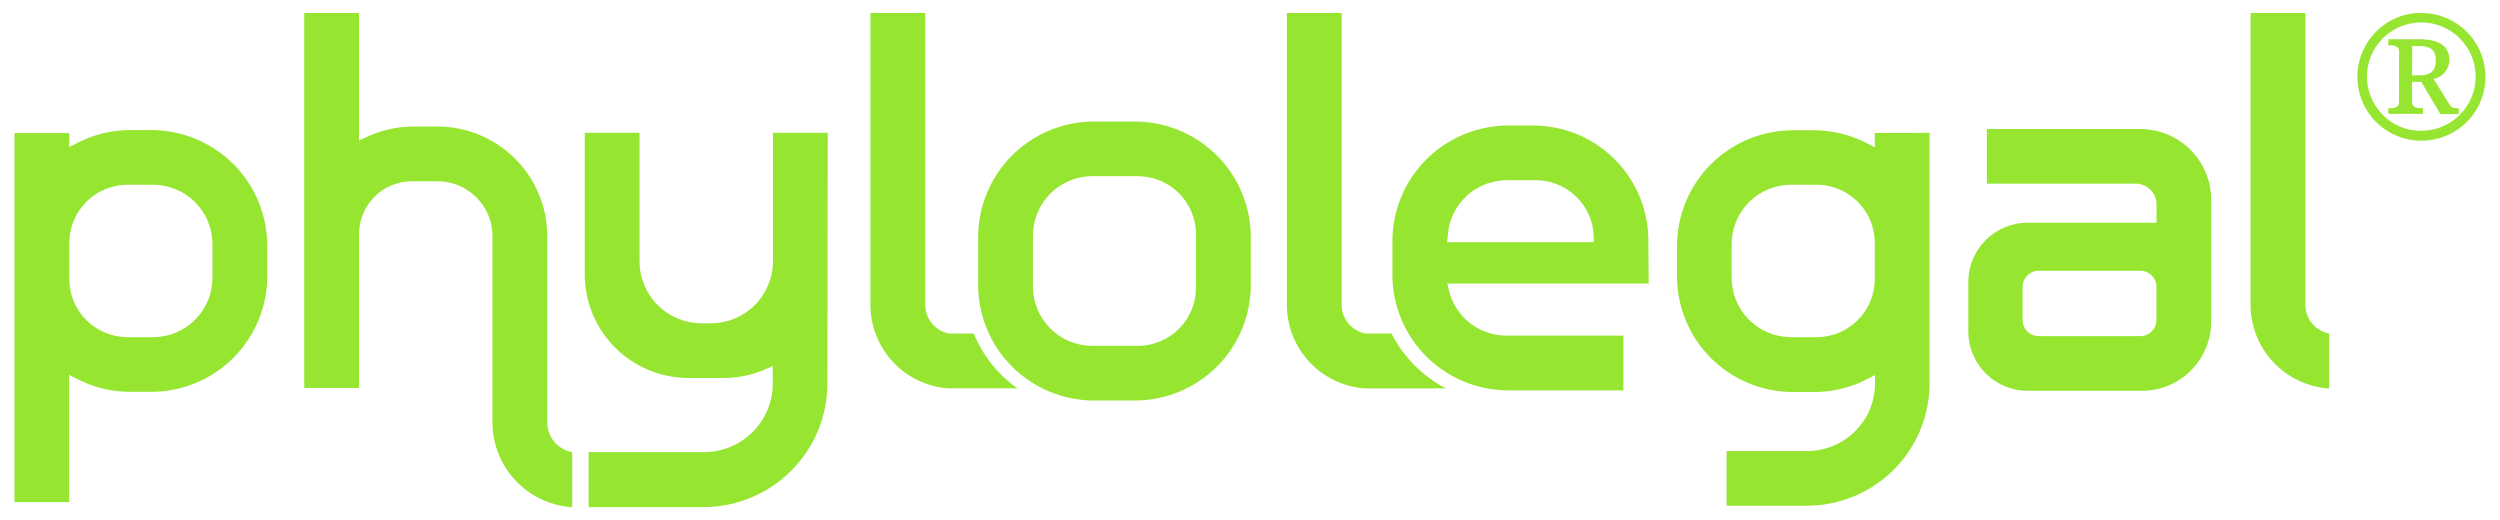 <svg width="149" height="31" viewBox="0 0 149 31" fill="none" xmlns="http://www.w3.org/2000/svg">
<path d="M21.4 8.379L21.869 8.16C22.729 7.753 23.67 7.541 24.623 7.541H26.076C27.81 7.544 29.473 8.233 30.699 9.456C31.925 10.679 32.614 12.337 32.617 14.066V25.239C32.632 25.651 32.788 26.045 33.059 26.357C33.33 26.668 33.699 26.878 34.106 26.951V30.228C32.83 30.146 31.631 29.588 30.75 28.664C29.868 27.74 29.368 26.518 29.35 25.243V14.07C29.35 13.641 29.266 13.216 29.101 12.82C28.936 12.423 28.695 12.062 28.39 11.759C28.086 11.456 27.724 11.214 27.327 11.05C26.929 10.886 26.502 10.802 26.072 10.802H24.55C23.715 10.803 22.914 11.134 22.324 11.723C21.733 12.312 21.401 13.11 21.4 13.943V23.12H18.133V0.774H21.4V8.379ZM38.117 15.578C38.118 16.557 38.508 17.496 39.203 18.188C39.897 18.88 40.838 19.269 41.82 19.27H42.36C43.342 19.27 44.285 18.881 44.98 18.189C45.675 17.497 46.066 16.558 46.067 15.578V7.916H49.334L49.314 22.853C49.314 24.794 48.546 26.657 47.176 28.037C45.807 29.417 43.947 30.203 41.999 30.224H35.079V26.948H41.999C43.081 26.935 44.114 26.498 44.873 25.732C45.633 24.965 46.059 23.93 46.059 22.853V21.82L45.599 22.015C44.823 22.354 43.985 22.529 43.137 22.53H41.031C39.392 22.525 37.821 21.874 36.663 20.718C35.504 19.562 34.852 17.995 34.85 16.361V7.916H38.117V15.578ZM108.11 7.765C109.206 7.765 110.287 8.027 111.26 8.531L111.737 8.775V7.928L115.003 7.916V22.853C115.001 24.782 114.233 26.632 112.866 27.997C111.499 29.363 109.645 30.134 107.709 30.14H102.906V26.883H107.709C108.774 26.88 109.795 26.461 110.551 25.714C111.308 24.968 111.74 23.954 111.753 22.893V22.355L111.273 22.602C110.298 23.105 109.215 23.366 108.118 23.364H106.857C105.026 23.361 103.271 22.636 101.976 21.345C100.682 20.055 99.954 18.305 99.952 16.48V14.649C99.954 12.826 100.68 11.078 101.972 9.787C103.264 8.497 105.017 7.77 106.845 7.765H108.11ZM9.022 7.753C10.853 7.755 12.608 8.481 13.903 9.772C15.197 11.062 15.926 12.812 15.928 14.637V16.469C15.926 18.294 15.197 20.044 13.903 21.334C12.608 22.625 10.853 23.351 9.022 23.353H7.801C6.687 23.363 5.587 23.099 4.598 22.586L4.123 22.343V29.925H0.864V7.929H4.13V8.763L4.607 8.52C5.58 8.015 6.661 7.752 7.757 7.753H9.022ZM67.605 7.242C68.513 7.239 69.414 7.414 70.254 7.757C71.095 8.1 71.859 8.605 72.503 9.242C73.148 9.88 73.661 10.639 74.011 11.474C74.362 12.309 74.544 13.204 74.547 14.11V16.995C74.545 18.818 73.817 20.566 72.524 21.855C71.231 23.144 69.478 23.869 67.649 23.871H65.204C63.373 23.869 61.617 23.143 60.323 21.853C59.028 20.562 58.3 18.812 58.297 16.988V14.126C58.3 12.301 59.028 10.552 60.323 9.261C61.617 7.971 63.373 7.245 65.204 7.242H67.605ZM127.571 7.69C128.69 7.693 129.762 8.138 130.552 8.928C131.342 9.718 131.787 10.788 131.787 11.904V19.174C131.786 20.266 131.349 21.313 130.575 22.085C129.8 22.857 128.75 23.292 127.655 23.293H120.849C119.911 23.291 119.012 22.918 118.349 22.257C117.686 21.596 117.313 20.7 117.311 19.765V16.8C117.312 15.865 117.685 14.968 118.348 14.307C119.012 13.646 119.911 13.274 120.849 13.273H128.528V12.179C128.528 12.017 128.495 11.857 128.433 11.707C128.371 11.558 128.28 11.421 128.166 11.307C128.051 11.193 127.914 11.102 127.764 11.04C127.614 10.978 127.453 10.946 127.291 10.946H118.419V7.69H127.571ZM91.35 7.481C93.138 7.476 94.857 8.164 96.143 9.402C97.429 10.639 98.181 12.328 98.24 14.109L98.263 16.903H86.253L86.354 17.301C86.538 18.072 86.978 18.759 87.603 19.249C88.228 19.74 89.001 20.006 89.796 20.003H96.754V23.267H89.897C88.066 23.266 86.311 22.541 85.015 21.251C83.72 19.962 82.99 18.212 82.987 16.387V14.364C82.989 12.539 83.718 10.788 85.013 9.497C86.309 8.207 88.066 7.482 89.897 7.481H91.35ZM137.4 18.172C137.402 18.576 137.544 18.967 137.802 19.279C138.061 19.59 138.419 19.803 138.817 19.88V23.157C137.548 23.072 136.358 22.509 135.489 21.584C134.62 20.659 134.136 19.44 134.133 18.172V0.774H137.4V18.172ZM79.963 0.774V18.172C79.964 18.576 80.106 18.968 80.365 19.28C80.623 19.591 80.983 19.803 81.381 19.88H82.934C83.65 21.276 84.782 22.418 86.173 23.149H81.321C80.064 23.05 78.889 22.484 78.033 21.562C77.176 20.64 76.699 19.429 76.697 18.172V0.774H79.963ZM55.143 18.172C55.145 18.576 55.287 18.967 55.545 19.279C55.804 19.59 56.163 19.803 56.561 19.88H58.038C58.575 21.192 59.477 22.325 60.636 23.145H56.468C55.218 23.04 54.052 22.471 53.202 21.55C52.351 20.629 51.878 19.424 51.877 18.172V0.774H55.143V18.172ZM65.107 10.498C64.169 10.499 63.269 10.872 62.605 11.533C61.941 12.194 61.566 13.091 61.564 14.027V17.087C61.565 18.023 61.939 18.92 62.603 19.581C63.267 20.243 64.168 20.614 65.107 20.614H67.805C68.727 20.614 69.611 20.25 70.262 19.6C70.914 18.95 71.28 18.069 71.28 17.151V13.962C71.28 13.044 70.914 12.162 70.262 11.513C69.611 10.864 68.727 10.498 67.805 10.498H65.107ZM7.601 11.01C6.68 11.011 5.798 11.376 5.147 12.026C4.496 12.675 4.13 13.556 4.13 14.474V16.633C4.13 17.551 4.496 18.431 5.147 19.08C5.798 19.73 6.68 20.095 7.601 20.096H9.123C10.06 20.094 10.959 19.722 11.623 19.061C12.286 18.4 12.659 17.503 12.662 16.569V14.537C12.659 13.602 12.286 12.706 11.623 12.045C10.959 11.384 10.06 11.012 9.123 11.01H7.601ZM106.745 11.009C105.807 11.011 104.908 11.384 104.245 12.045C103.582 12.706 103.209 13.602 103.207 14.536V16.568C103.209 17.503 103.582 18.399 104.245 19.06C104.908 19.721 105.807 20.094 106.745 20.096H108.262C109.184 20.096 110.068 19.731 110.719 19.081C111.371 18.432 111.737 17.551 111.737 16.632V14.473C111.737 13.554 111.371 12.673 110.719 12.024C110.068 11.374 109.184 11.009 108.262 11.009H106.745ZM121.502 16.138C121.25 16.139 121.008 16.239 120.83 16.417C120.651 16.595 120.55 16.836 120.549 17.087V19.082C120.55 19.334 120.651 19.575 120.83 19.753C121.008 19.931 121.25 20.032 121.502 20.032H127.567C127.819 20.032 128.061 19.931 128.24 19.753C128.418 19.575 128.519 19.334 128.52 19.082V17.091C128.52 16.839 128.419 16.597 128.241 16.418C128.062 16.24 127.82 16.139 127.567 16.138H121.502ZM89.808 10.741C88.899 10.741 88.025 11.091 87.368 11.717C86.711 12.344 86.322 13.199 86.282 14.105L86.253 14.436H94.985V14.101C94.963 13.201 94.588 12.345 93.941 11.717C93.294 11.089 92.425 10.738 91.522 10.741H89.808ZM144.3 0.774C145.184 0.77 146.042 1.072 146.728 1.628C147.414 2.185 147.885 2.962 148.06 3.825C148.235 4.689 148.105 5.587 147.691 6.366C147.277 7.144 146.603 7.755 145.788 8.094C144.972 8.433 144.063 8.48 143.216 8.226C142.37 7.972 141.638 7.433 141.145 6.701C140.653 5.97 140.431 5.089 140.516 4.212C140.602 3.335 140.989 2.515 141.614 1.891C141.961 1.532 142.379 1.248 142.841 1.056C143.303 0.864 143.8 0.768 144.3 0.774ZM145.554 1.585C144.863 1.298 144.093 1.259 143.375 1.474C142.658 1.689 142.037 2.146 141.62 2.766C141.202 3.386 141.012 4.132 141.084 4.875C141.156 5.619 141.485 6.314 142.014 6.843C142.31 7.148 142.666 7.391 143.059 7.554C143.452 7.717 143.875 7.798 144.3 7.793C145.05 7.795 145.777 7.538 146.357 7.066C146.937 6.593 147.336 5.935 147.484 5.202C147.632 4.47 147.52 3.71 147.168 3.05C146.817 2.39 146.246 1.873 145.554 1.585ZM144.204 2.342C145.389 2.342 145.982 2.752 145.982 3.572C145.982 3.84 145.888 4.1 145.716 4.307C145.545 4.514 145.305 4.654 145.041 4.704L145.961 6.181C146.009 6.271 146.079 6.347 146.166 6.401C146.286 6.444 146.415 6.462 146.542 6.452V6.799H145.445L144.308 4.88H143.759V6.077C143.759 6.321 143.928 6.441 144.264 6.441H144.409V6.787H142.342V6.452H142.475C142.815 6.452 142.983 6.332 142.983 6.089V3.069C142.983 2.825 142.815 2.705 142.475 2.705H142.342V2.342H144.204ZM144.165 2.745H143.764L143.759 4.489H144.192C144.458 4.513 144.724 4.441 144.941 4.285C145.027 4.191 145.091 4.08 145.13 3.959C145.17 3.838 145.183 3.71 145.168 3.583C145.181 3.465 145.168 3.344 145.127 3.232C145.087 3.119 145.022 3.017 144.937 2.933C144.707 2.788 144.436 2.722 144.165 2.745Z" fill="#96E631"/>
</svg>
